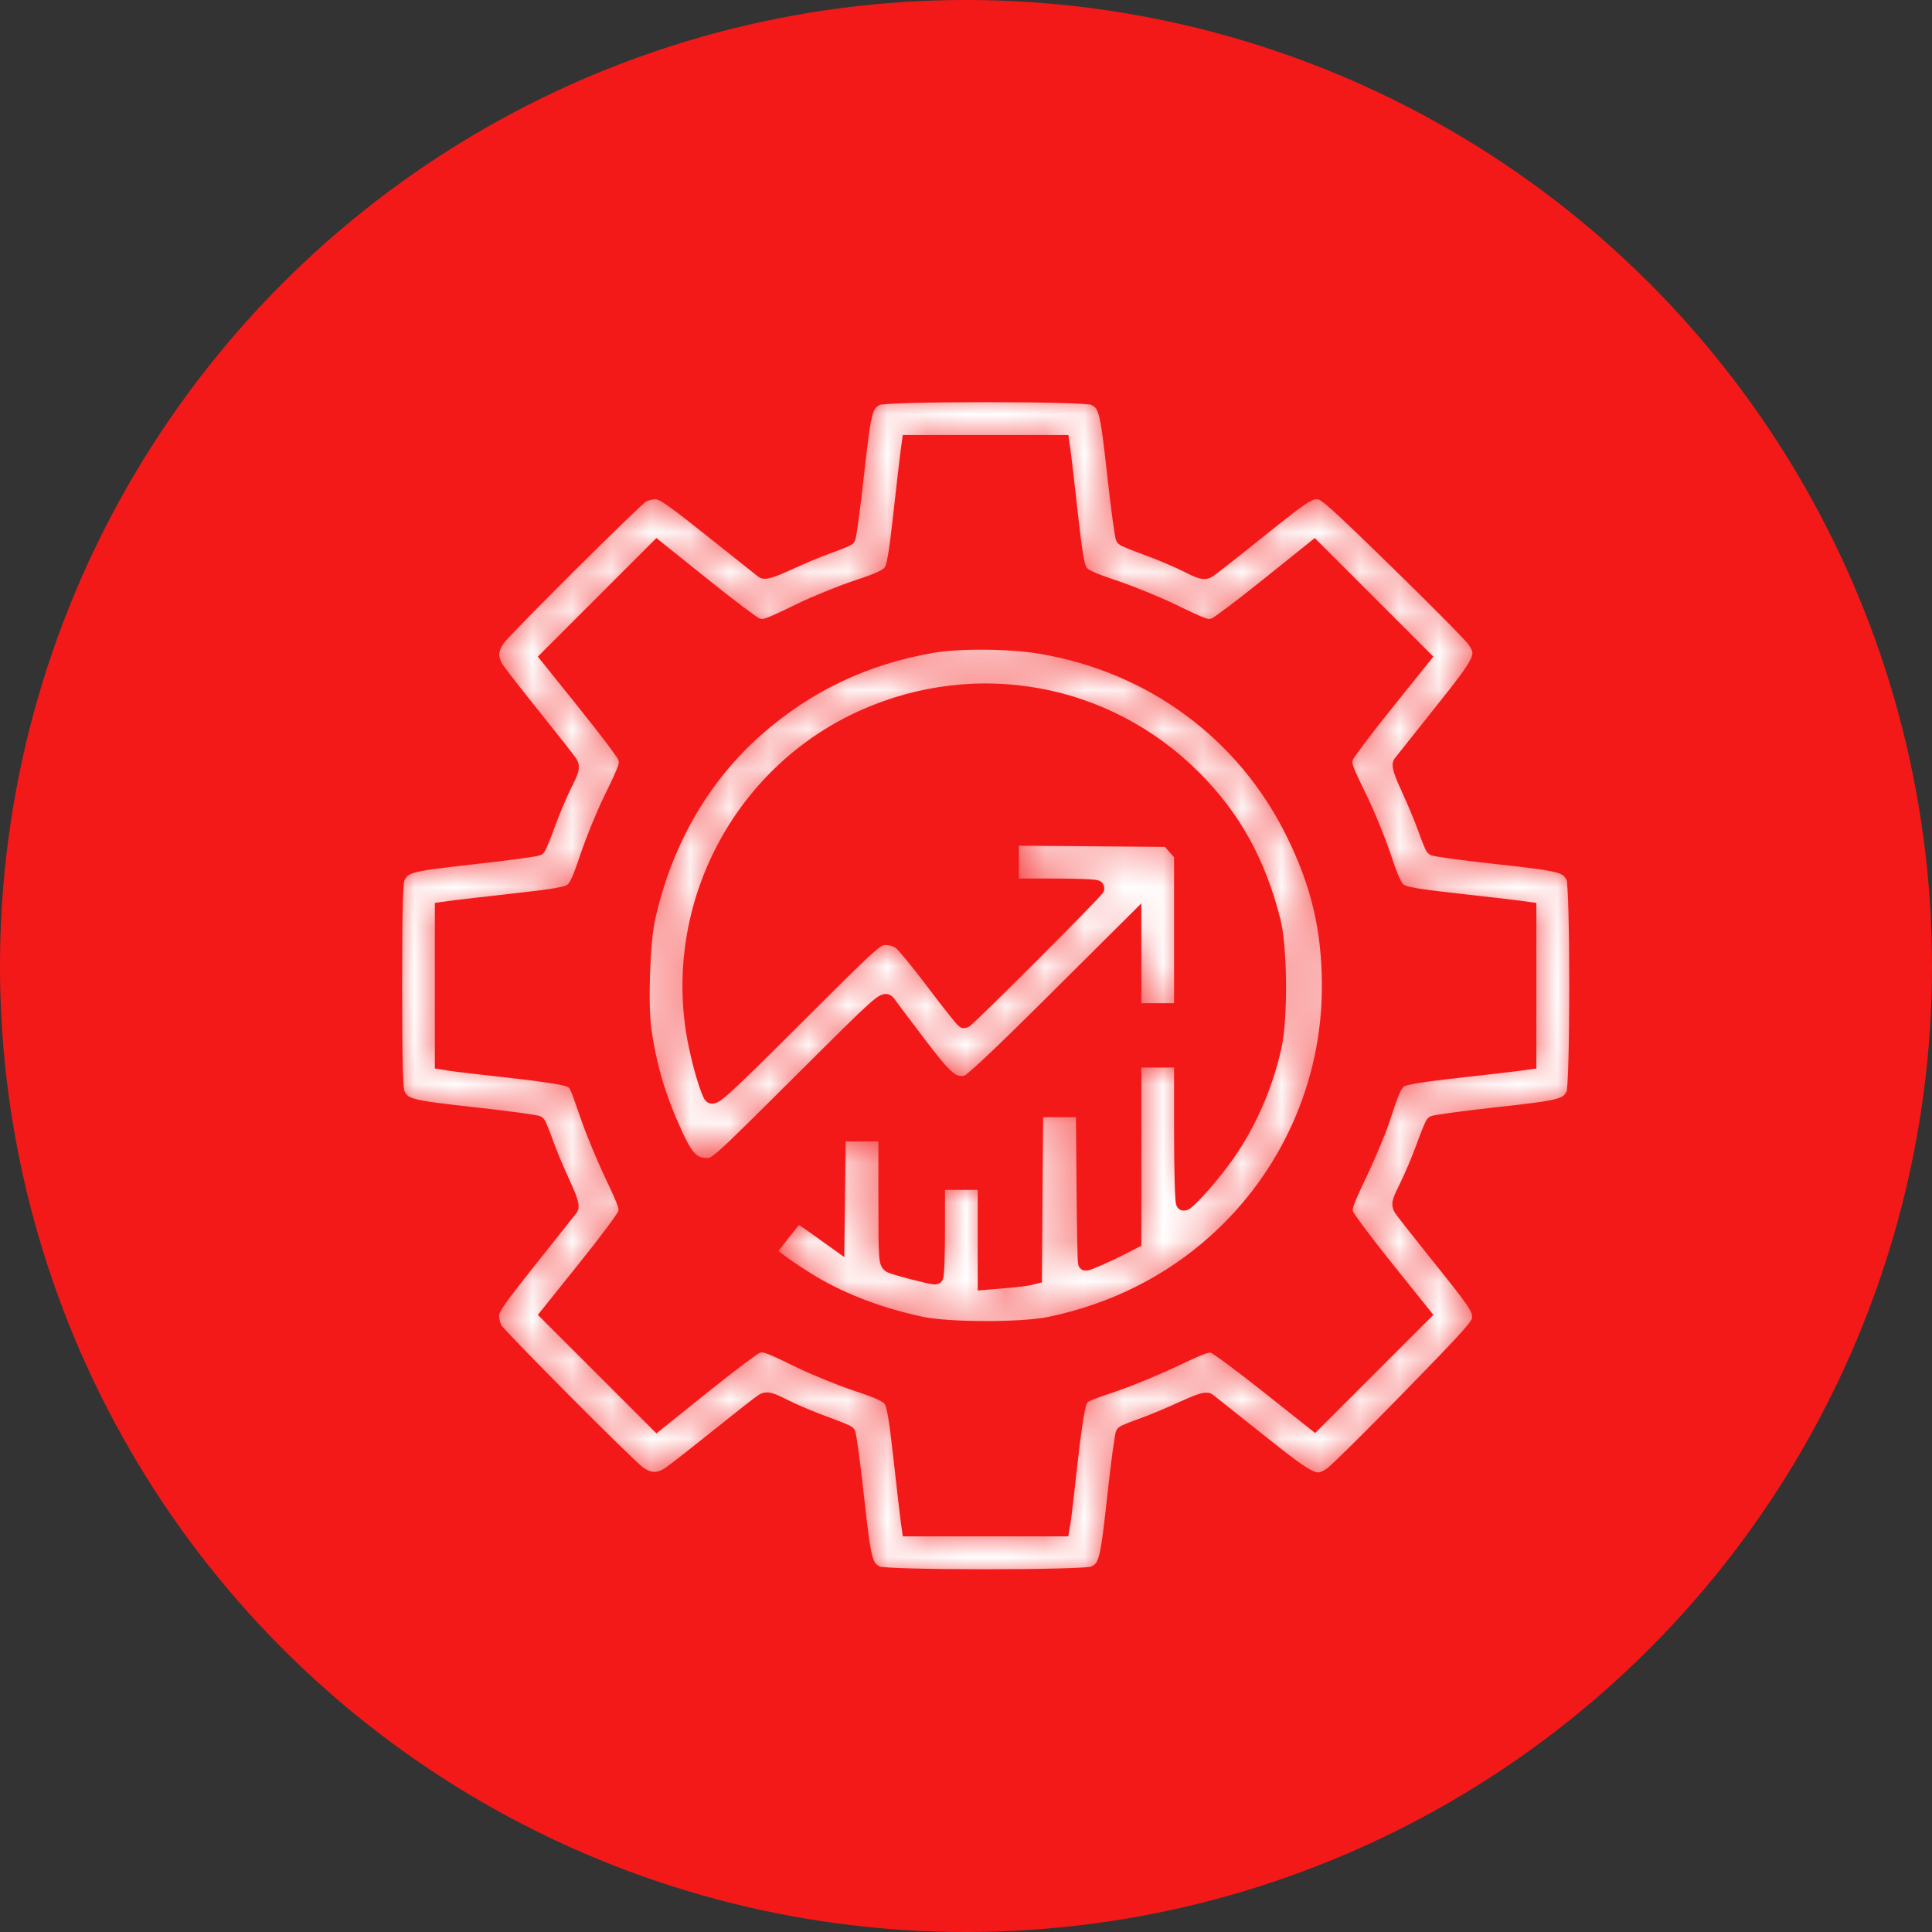 <?xml version="1.0" encoding="UTF-8"?> <svg xmlns="http://www.w3.org/2000/svg" width="49" height="49" viewBox="0 0 49 49" fill="none"><rect x="0" y="0" width="49" height="49" fill="#333333" stroke="none"/> <circle cx="24.5" cy="24.5" r="24.5" fill="#F41919"></circle> <mask id="path-2-inside-1_835_1196" fill="white"> <path fill-rule="evenodd" clip-rule="evenodd" d="M22.249 10.078C21.93 10.242 21.901 10.349 21.715 12.022C21.619 12.89 21.521 13.619 21.497 13.641C21.472 13.664 21.255 13.752 21.013 13.838C20.771 13.923 20.316 14.113 20.001 14.26C19.61 14.441 19.405 14.508 19.356 14.47C19.317 14.439 18.733 13.975 18.059 13.439C16.985 12.585 16.807 12.464 16.622 12.464C16.506 12.464 16.345 12.507 16.266 12.56C16.055 12.7 12.829 15.908 12.629 16.178C12.418 16.462 12.41 16.711 12.603 16.995C12.683 17.112 13.114 17.664 13.562 18.221C14.01 18.779 14.409 19.288 14.45 19.352C14.513 19.454 14.493 19.53 14.304 19.904C14.184 20.143 13.995 20.59 13.884 20.898C13.773 21.205 13.662 21.476 13.639 21.5C13.615 21.524 12.885 21.623 12.017 21.719C10.344 21.904 10.236 21.934 10.072 22.252C10.018 22.358 10 23.046 10 25C10 26.954 10.018 27.642 10.072 27.748C10.236 28.066 10.344 28.096 12.017 28.281C12.885 28.377 13.614 28.476 13.636 28.5C13.659 28.524 13.747 28.742 13.833 28.983C13.918 29.225 14.108 29.68 14.255 29.995C14.437 30.386 14.504 30.591 14.465 30.64C14.434 30.679 13.97 31.263 13.434 31.937C12.58 33.011 12.459 33.188 12.459 33.374C12.459 33.49 12.502 33.65 12.555 33.73C12.694 33.941 15.904 37.166 16.174 37.366C16.457 37.577 16.707 37.584 16.991 37.392C17.108 37.312 17.66 36.881 18.217 36.433C18.775 35.985 19.284 35.586 19.349 35.546C19.45 35.482 19.527 35.503 19.901 35.691C20.14 35.811 20.587 36.001 20.894 36.111C21.201 36.222 21.472 36.333 21.497 36.356C21.521 36.38 21.619 37.11 21.715 37.978C21.901 39.651 21.93 39.758 22.249 39.922C22.452 40.026 27.543 40.026 27.745 39.922C28.067 39.757 28.097 39.649 28.28 37.976C28.375 37.109 28.473 36.382 28.497 36.359C28.522 36.336 28.74 36.248 28.981 36.163C29.223 36.077 29.678 35.887 29.994 35.74C30.384 35.559 30.589 35.492 30.638 35.53C30.677 35.561 31.261 36.025 31.935 36.561C33.277 37.628 33.357 37.666 33.757 37.418C33.862 37.353 34.755 36.472 35.741 35.46C37.389 33.77 37.535 33.603 37.535 33.419C37.535 33.17 37.458 33.055 36.432 31.779C35.985 31.221 35.585 30.712 35.545 30.648C35.481 30.546 35.502 30.47 35.69 30.096C35.811 29.857 36 29.41 36.111 29.102C36.222 28.795 36.332 28.524 36.356 28.5C36.379 28.476 37.109 28.377 37.977 28.281C39.651 28.096 39.758 28.066 39.922 27.748C40.026 27.545 40.026 22.455 39.922 22.252C39.757 21.931 39.649 21.901 37.975 21.718C37.109 21.622 36.381 21.525 36.358 21.5C36.336 21.476 36.247 21.258 36.162 21.017C36.076 20.775 35.886 20.32 35.74 20.005C35.558 19.614 35.491 19.409 35.529 19.36C35.56 19.321 36.024 18.737 36.56 18.063C37.628 16.722 37.665 16.642 37.418 16.242C37.353 16.137 36.472 15.245 35.459 14.258C33.769 12.611 33.602 12.464 33.417 12.464C33.169 12.464 33.054 12.542 31.777 13.567C31.22 14.015 30.71 14.414 30.646 14.454C30.545 14.518 30.468 14.497 30.094 14.309C29.855 14.189 29.408 13.999 29.1 13.889C28.793 13.778 28.522 13.667 28.498 13.644C28.474 13.62 28.375 12.89 28.279 12.022C28.094 10.349 28.064 10.242 27.745 10.078C27.543 9.974 22.452 9.974 22.249 10.078ZM26.958 11.483C26.977 11.62 27.058 12.321 27.138 13.041C27.252 14.069 27.307 14.384 27.394 14.507C27.48 14.628 27.672 14.718 28.257 14.913C28.671 15.052 29.326 15.318 29.713 15.505C30.573 15.921 30.626 15.938 30.819 15.865C30.904 15.832 31.504 15.38 32.152 14.86L33.331 13.914L34.708 15.291L36.085 16.668L35.139 17.846C34.619 18.494 34.166 19.094 34.134 19.179C34.059 19.376 34.079 19.437 34.493 20.284C34.681 20.671 34.948 21.326 35.086 21.74C35.281 22.327 35.371 22.517 35.492 22.604C35.615 22.691 35.93 22.746 36.958 22.86C37.678 22.94 38.38 23.021 38.517 23.04L38.766 23.074V25V26.926L38.517 26.96C38.38 26.979 37.68 27.06 36.962 27.14C36.086 27.237 35.611 27.314 35.517 27.376C35.367 27.474 35.3 27.621 35.048 28.398C34.959 28.671 34.702 29.284 34.477 29.759C34.111 30.53 34.074 30.642 34.127 30.796C34.16 30.89 34.614 31.5 35.136 32.15L36.085 33.333L34.713 34.705L33.34 36.077L32.148 35.131C31.493 34.611 30.881 34.159 30.789 34.126C30.641 34.075 30.523 34.114 29.816 34.45C29.373 34.661 28.707 34.938 28.337 35.066C27.426 35.38 27.465 35.361 27.368 35.548C27.318 35.645 27.221 36.271 27.135 37.05C27.055 37.784 26.974 38.471 26.957 38.575L26.925 38.766H24.998H23.071L23.037 38.517C23.018 38.38 22.937 37.679 22.857 36.959C22.743 35.931 22.688 35.615 22.601 35.493C22.514 35.372 22.323 35.282 21.737 35.087C21.323 34.949 20.667 34.682 20.281 34.494C19.433 34.081 19.372 34.061 19.175 34.135C19.09 34.168 18.49 34.62 17.842 35.14L16.663 36.086L15.286 34.709L13.909 33.333L14.858 32.15C15.38 31.5 15.834 30.89 15.867 30.795C15.921 30.641 15.886 30.534 15.545 29.817C15.335 29.375 15.058 28.709 14.93 28.339C14.615 27.429 14.634 27.467 14.447 27.37C14.35 27.32 13.724 27.223 12.945 27.138C12.21 27.057 11.524 26.977 11.419 26.959L11.229 26.928V25.001V23.074L11.478 23.04C11.615 23.021 12.316 22.94 13.037 22.86C14.065 22.746 14.38 22.691 14.502 22.604C14.623 22.517 14.713 22.327 14.908 21.74C15.046 21.326 15.313 20.671 15.502 20.284C15.915 19.437 15.935 19.376 15.86 19.179C15.828 19.094 15.376 18.494 14.855 17.846L13.909 16.668L15.286 15.291L16.663 13.914L17.842 14.86C18.49 15.38 19.09 15.832 19.175 15.865C19.372 15.939 19.433 15.919 20.281 15.506C20.667 15.318 21.323 15.051 21.737 14.913C22.323 14.718 22.514 14.628 22.601 14.507C22.688 14.384 22.743 14.069 22.857 13.041C22.937 12.321 23.018 11.62 23.037 11.483L23.071 11.234H24.997H26.923L26.958 11.483ZM23.65 16.359C21.93 16.654 20.451 17.359 19.168 18.494C17.789 19.714 16.838 21.374 16.416 23.301C16.285 23.899 16.232 25.491 16.322 26.119C16.462 27.09 16.696 27.869 17.134 28.817C17.401 29.396 17.584 29.569 17.929 29.569C18.165 29.569 18.194 29.543 20.298 27.446C22.314 25.437 22.433 25.328 22.512 25.439C22.557 25.504 22.904 25.965 23.283 26.465C24.006 27.417 24.154 27.538 24.521 27.473C24.627 27.454 25.311 26.812 26.711 25.419L28.747 23.393V24.519V25.644H29.362H29.977V23.654V21.663L29.806 21.472L29.636 21.28L27.639 21.263L25.642 21.247V21.864V22.481H26.726C27.322 22.481 27.809 22.501 27.809 22.526C27.809 22.582 24.513 25.879 24.456 25.879C24.433 25.879 24.099 25.46 23.714 24.949C23.329 24.438 22.943 23.963 22.855 23.895C22.752 23.814 22.613 23.77 22.459 23.77C22.225 23.77 22.191 23.8 20.158 25.827C18.358 27.622 18.088 27.87 18.037 27.775C17.9 27.515 17.674 26.669 17.589 26.099C17.099 22.795 18.88 19.543 21.921 18.192C24.784 16.92 28.062 17.524 30.268 19.73C31.274 20.735 31.903 21.872 32.28 23.36C32.452 24.041 32.465 25.836 32.303 26.552C32.063 27.611 31.616 28.601 31.008 29.421C30.634 29.926 30.109 30.506 30.027 30.506C30 30.506 29.977 29.689 29.977 28.69V26.875H29.362H28.747L28.747 29.174L28.747 31.473L28.439 31.632C28.143 31.785 27.59 32.029 27.542 32.029C27.529 32.029 27.511 31.153 27.503 30.082L27.487 28.134H26.872H26.257L26.241 30.251L26.226 32.368L26.095 32.4C26.023 32.417 25.746 32.45 25.481 32.472L24.997 32.513V31.246V29.979H24.382H23.767V31.18C23.767 31.84 23.747 32.381 23.723 32.38C23.612 32.379 22.692 32.14 22.591 32.086C22.483 32.028 22.478 31.946 22.478 30.387V28.749H21.864H21.25L21.234 30.123L21.218 31.497L20.727 31.146C20.458 30.952 20.23 30.802 20.221 30.811C20.05 31 19.49 31.719 19.49 31.751C19.49 31.818 20.123 32.27 20.643 32.575C21.411 33.025 22.345 33.375 23.357 33.591C24.06 33.742 25.928 33.743 26.638 33.594C28.244 33.257 29.662 32.547 30.836 31.492C32.678 29.838 33.73 27.479 33.726 25.009C33.724 23.565 33.452 22.413 32.804 21.105C31.558 18.589 29.227 16.867 26.419 16.387C25.636 16.253 24.344 16.24 23.65 16.359Z"></path> </mask> <path fill-rule="evenodd" clip-rule="evenodd" d="M22.249 10.078C21.93 10.242 21.901 10.349 21.715 12.022C21.619 12.89 21.521 13.619 21.497 13.641C21.472 13.664 21.255 13.752 21.013 13.838C20.771 13.923 20.316 14.113 20.001 14.26C19.61 14.441 19.405 14.508 19.356 14.47C19.317 14.439 18.733 13.975 18.059 13.439C16.985 12.585 16.807 12.464 16.622 12.464C16.506 12.464 16.345 12.507 16.266 12.56C16.055 12.7 12.829 15.908 12.629 16.178C12.418 16.462 12.41 16.711 12.603 16.995C12.683 17.112 13.114 17.664 13.562 18.221C14.01 18.779 14.409 19.288 14.45 19.352C14.513 19.454 14.493 19.53 14.304 19.904C14.184 20.143 13.995 20.59 13.884 20.898C13.773 21.205 13.662 21.476 13.639 21.5C13.615 21.524 12.885 21.623 12.017 21.719C10.344 21.904 10.236 21.934 10.072 22.252C10.018 22.358 10 23.046 10 25C10 26.954 10.018 27.642 10.072 27.748C10.236 28.066 10.344 28.096 12.017 28.281C12.885 28.377 13.614 28.476 13.636 28.5C13.659 28.524 13.747 28.742 13.833 28.983C13.918 29.225 14.108 29.68 14.255 29.995C14.437 30.386 14.504 30.591 14.465 30.64C14.434 30.679 13.97 31.263 13.434 31.937C12.58 33.011 12.459 33.188 12.459 33.374C12.459 33.49 12.502 33.65 12.555 33.73C12.694 33.941 15.904 37.166 16.174 37.366C16.457 37.577 16.707 37.584 16.991 37.392C17.108 37.312 17.66 36.881 18.217 36.433C18.775 35.985 19.284 35.586 19.349 35.546C19.45 35.482 19.527 35.503 19.901 35.691C20.14 35.811 20.587 36.001 20.894 36.111C21.201 36.222 21.472 36.333 21.497 36.356C21.521 36.38 21.619 37.11 21.715 37.978C21.901 39.651 21.93 39.758 22.249 39.922C22.452 40.026 27.543 40.026 27.745 39.922C28.067 39.757 28.097 39.649 28.28 37.976C28.375 37.109 28.473 36.382 28.497 36.359C28.522 36.336 28.74 36.248 28.981 36.163C29.223 36.077 29.678 35.887 29.994 35.74C30.384 35.559 30.589 35.492 30.638 35.53C30.677 35.561 31.261 36.025 31.935 36.561C33.277 37.628 33.357 37.666 33.757 37.418C33.862 37.353 34.755 36.472 35.741 35.46C37.389 33.77 37.535 33.603 37.535 33.419C37.535 33.17 37.458 33.055 36.432 31.779C35.985 31.221 35.585 30.712 35.545 30.648C35.481 30.546 35.502 30.47 35.69 30.096C35.811 29.857 36 29.41 36.111 29.102C36.222 28.795 36.332 28.524 36.356 28.5C36.379 28.476 37.109 28.377 37.977 28.281C39.651 28.096 39.758 28.066 39.922 27.748C40.026 27.545 40.026 22.455 39.922 22.252C39.757 21.931 39.649 21.901 37.975 21.718C37.109 21.622 36.381 21.525 36.358 21.5C36.336 21.476 36.247 21.258 36.162 21.017C36.076 20.775 35.886 20.32 35.74 20.005C35.558 19.614 35.491 19.409 35.529 19.36C35.56 19.321 36.024 18.737 36.56 18.063C37.628 16.722 37.665 16.642 37.418 16.242C37.353 16.137 36.472 15.245 35.459 14.258C33.769 12.611 33.602 12.464 33.417 12.464C33.169 12.464 33.054 12.542 31.777 13.567C31.22 14.015 30.71 14.414 30.646 14.454C30.545 14.518 30.468 14.497 30.094 14.309C29.855 14.189 29.408 13.999 29.1 13.889C28.793 13.778 28.522 13.667 28.498 13.644C28.474 13.62 28.375 12.89 28.279 12.022C28.094 10.349 28.064 10.242 27.745 10.078C27.543 9.974 22.452 9.974 22.249 10.078ZM26.958 11.483C26.977 11.62 27.058 12.321 27.138 13.041C27.252 14.069 27.307 14.384 27.394 14.507C27.48 14.628 27.672 14.718 28.257 14.913C28.671 15.052 29.326 15.318 29.713 15.505C30.573 15.921 30.626 15.938 30.819 15.865C30.904 15.832 31.504 15.38 32.152 14.86L33.331 13.914L34.708 15.291L36.085 16.668L35.139 17.846C34.619 18.494 34.166 19.094 34.134 19.179C34.059 19.376 34.079 19.437 34.493 20.284C34.681 20.671 34.948 21.326 35.086 21.74C35.281 22.327 35.371 22.517 35.492 22.604C35.615 22.691 35.93 22.746 36.958 22.86C37.678 22.94 38.38 23.021 38.517 23.04L38.766 23.074V25V26.926L38.517 26.96C38.38 26.979 37.68 27.06 36.962 27.14C36.086 27.237 35.611 27.314 35.517 27.376C35.367 27.474 35.3 27.621 35.048 28.398C34.959 28.671 34.702 29.284 34.477 29.759C34.111 30.53 34.074 30.642 34.127 30.796C34.16 30.89 34.614 31.5 35.136 32.15L36.085 33.333L34.713 34.705L33.34 36.077L32.148 35.131C31.493 34.611 30.881 34.159 30.789 34.126C30.641 34.075 30.523 34.114 29.816 34.45C29.373 34.661 28.707 34.938 28.337 35.066C27.426 35.38 27.465 35.361 27.368 35.548C27.318 35.645 27.221 36.271 27.135 37.05C27.055 37.784 26.974 38.471 26.957 38.575L26.925 38.766H24.998H23.071L23.037 38.517C23.018 38.38 22.937 37.679 22.857 36.959C22.743 35.931 22.688 35.615 22.601 35.493C22.514 35.372 22.323 35.282 21.737 35.087C21.323 34.949 20.667 34.682 20.281 34.494C19.433 34.081 19.372 34.061 19.175 34.135C19.09 34.168 18.49 34.62 17.842 35.14L16.663 36.086L15.286 34.709L13.909 33.333L14.858 32.15C15.38 31.5 15.834 30.89 15.867 30.795C15.921 30.641 15.886 30.534 15.545 29.817C15.335 29.375 15.058 28.709 14.93 28.339C14.615 27.429 14.634 27.467 14.447 27.37C14.35 27.32 13.724 27.223 12.945 27.138C12.21 27.057 11.524 26.977 11.419 26.959L11.229 26.928V25.001V23.074L11.478 23.04C11.615 23.021 12.316 22.94 13.037 22.86C14.065 22.746 14.38 22.691 14.502 22.604C14.623 22.517 14.713 22.327 14.908 21.74C15.046 21.326 15.313 20.671 15.502 20.284C15.915 19.437 15.935 19.376 15.86 19.179C15.828 19.094 15.376 18.494 14.855 17.846L13.909 16.668L15.286 15.291L16.663 13.914L17.842 14.86C18.49 15.38 19.09 15.832 19.175 15.865C19.372 15.939 19.433 15.919 20.281 15.506C20.667 15.318 21.323 15.051 21.737 14.913C22.323 14.718 22.514 14.628 22.601 14.507C22.688 14.384 22.743 14.069 22.857 13.041C22.937 12.321 23.018 11.62 23.037 11.483L23.071 11.234H24.997H26.923L26.958 11.483ZM23.65 16.359C21.93 16.654 20.451 17.359 19.168 18.494C17.789 19.714 16.838 21.374 16.416 23.301C16.285 23.899 16.232 25.491 16.322 26.119C16.462 27.09 16.696 27.869 17.134 28.817C17.401 29.396 17.584 29.569 17.929 29.569C18.165 29.569 18.194 29.543 20.298 27.446C22.314 25.437 22.433 25.328 22.512 25.439C22.557 25.504 22.904 25.965 23.283 26.465C24.006 27.417 24.154 27.538 24.521 27.473C24.627 27.454 25.311 26.812 26.711 25.419L28.747 23.393V24.519V25.644H29.362H29.977V23.654V21.663L29.806 21.472L29.636 21.28L27.639 21.263L25.642 21.247V21.864V22.481H26.726C27.322 22.481 27.809 22.501 27.809 22.526C27.809 22.582 24.513 25.879 24.456 25.879C24.433 25.879 24.099 25.46 23.714 24.949C23.329 24.438 22.943 23.963 22.855 23.895C22.752 23.814 22.613 23.77 22.459 23.77C22.225 23.77 22.191 23.8 20.158 25.827C18.358 27.622 18.088 27.87 18.037 27.775C17.9 27.515 17.674 26.669 17.589 26.099C17.099 22.795 18.88 19.543 21.921 18.192C24.784 16.92 28.062 17.524 30.268 19.73C31.274 20.735 31.903 21.872 32.28 23.36C32.452 24.041 32.465 25.836 32.303 26.552C32.063 27.611 31.616 28.601 31.008 29.421C30.634 29.926 30.109 30.506 30.027 30.506C30 30.506 29.977 29.689 29.977 28.69V26.875H29.362H28.747L28.747 29.174L28.747 31.473L28.439 31.632C28.143 31.785 27.59 32.029 27.542 32.029C27.529 32.029 27.511 31.153 27.503 30.082L27.487 28.134H26.872H26.257L26.241 30.251L26.226 32.368L26.095 32.4C26.023 32.417 25.746 32.45 25.481 32.472L24.997 32.513V31.246V29.979H24.382H23.767V31.18C23.767 31.84 23.747 32.381 23.723 32.38C23.612 32.379 22.692 32.14 22.591 32.086C22.483 32.028 22.478 31.946 22.478 30.387V28.749H21.864H21.25L21.234 30.123L21.218 31.497L20.727 31.146C20.458 30.952 20.23 30.802 20.221 30.811C20.05 31 19.49 31.719 19.49 31.751C19.49 31.818 20.123 32.27 20.643 32.575C21.411 33.025 22.345 33.375 23.357 33.591C24.06 33.742 25.928 33.743 26.638 33.594C28.244 33.257 29.662 32.547 30.836 31.492C32.678 29.838 33.73 27.479 33.726 25.009C33.724 23.565 33.452 22.413 32.804 21.105C31.558 18.589 29.227 16.867 26.419 16.387C25.636 16.253 24.344 16.24 23.65 16.359Z" fill="white" stroke="#F41919" stroke-width="0.4" mask="url(#path-2-inside-1_835_1196)"></path> </svg> 